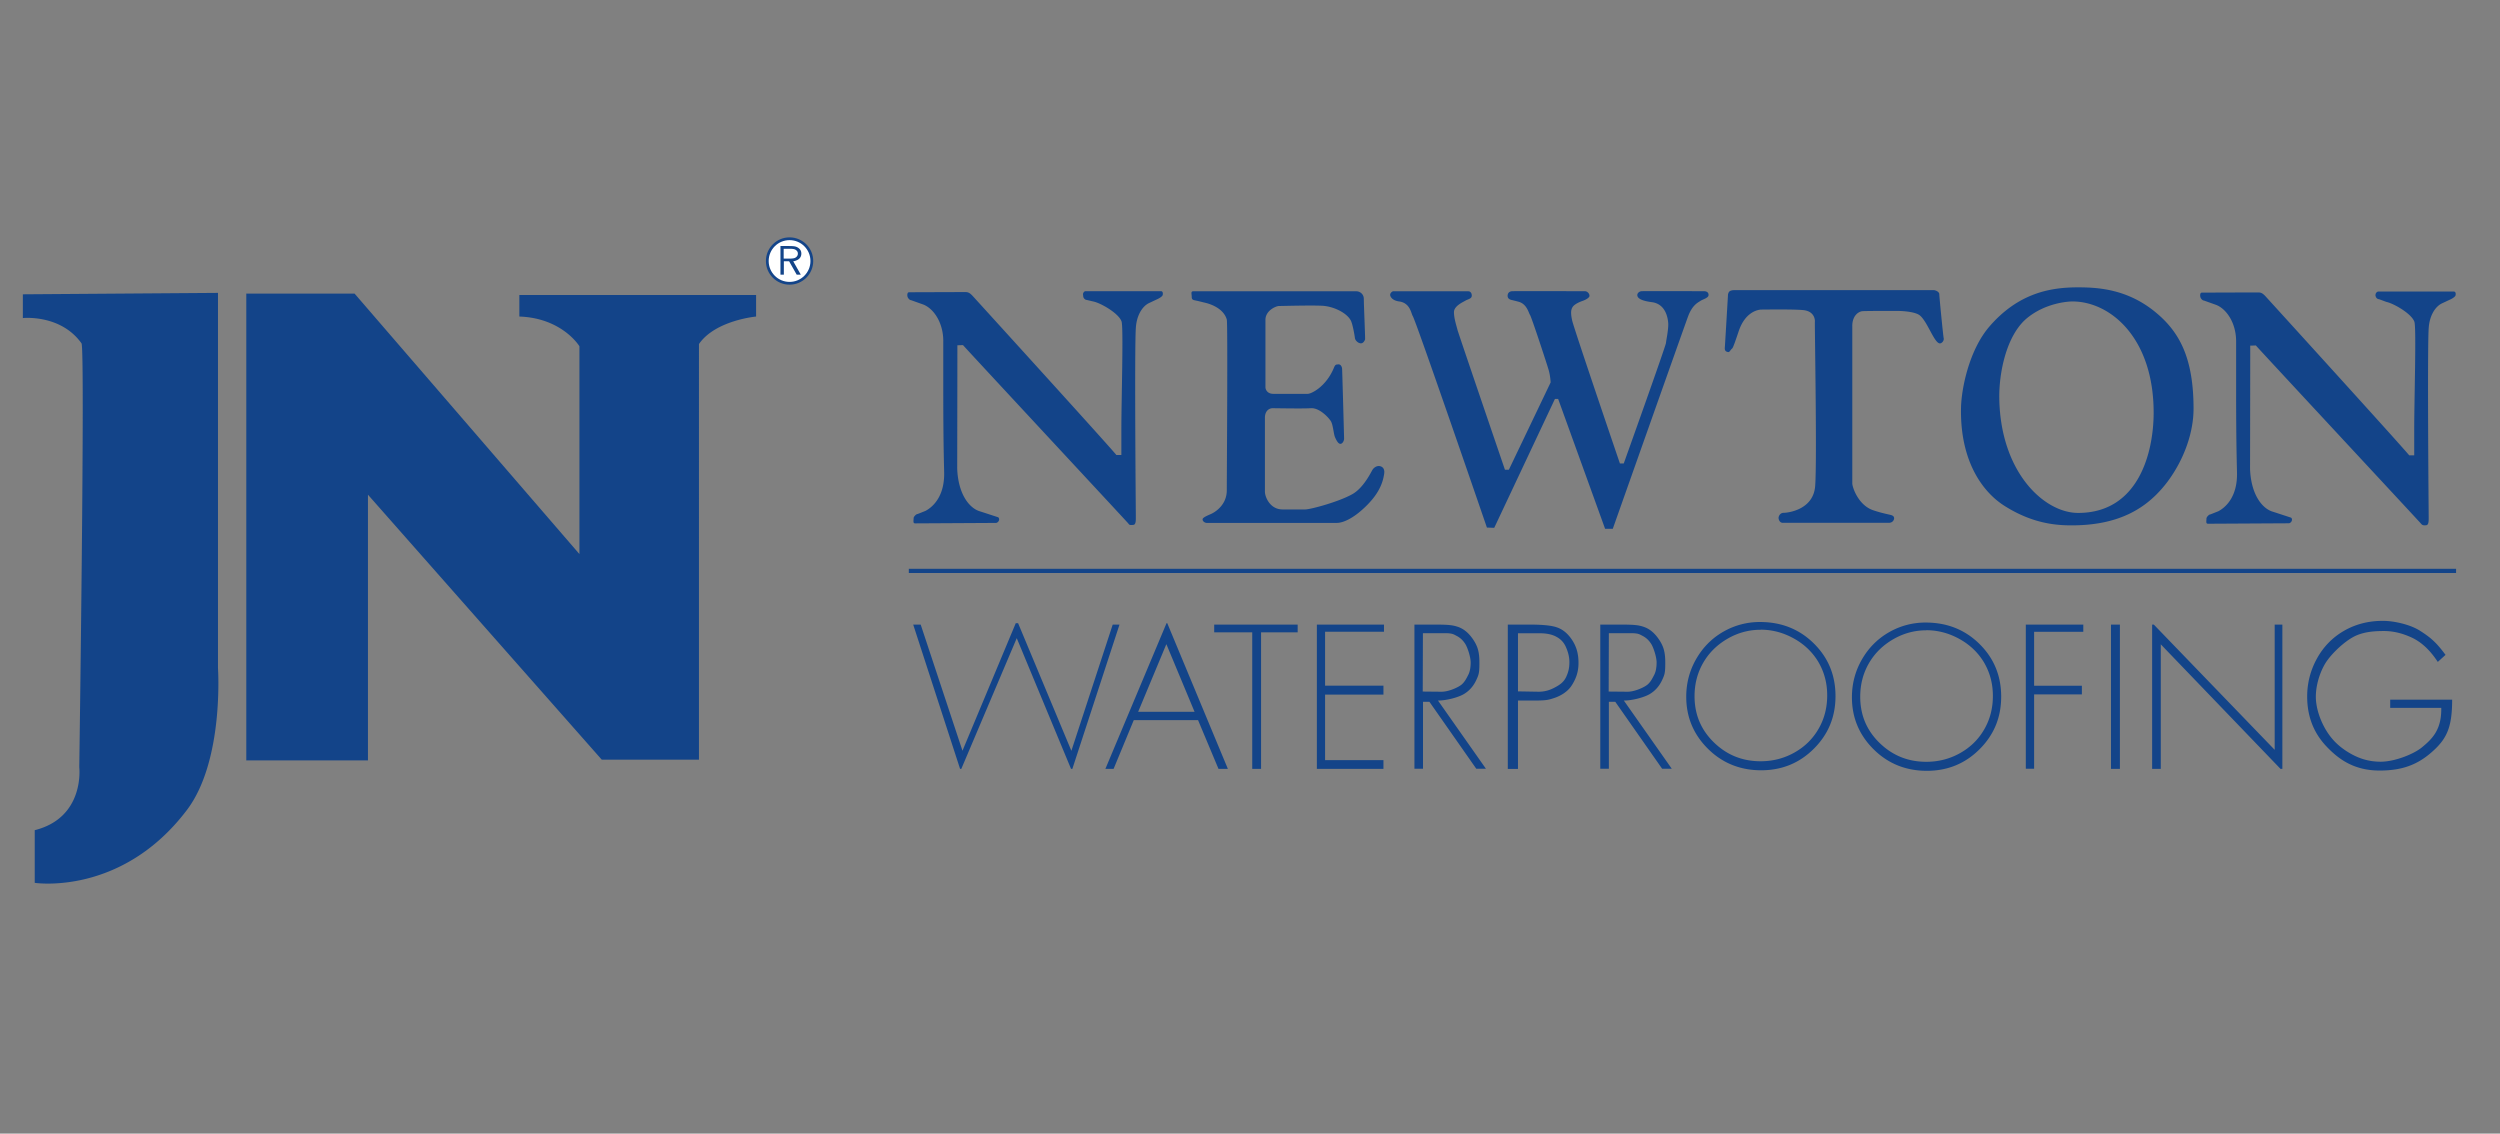<svg xmlns="http://www.w3.org/2000/svg" id="Layer_1" viewBox="0 0 280.06 126.99"><rect x="0" y="0" width="280.06" height="126.99" fill="#808080" stroke="none"/><defs><style>.cls-1{fill:#134489}.cls-2{fill:#fff}</style></defs><path d="M2.56 32.97v2.66s4.23-.45 6.57 2.83c.42.58-.25 47.47-.25 47.47s.67 5.65-4.99 7.07v5.9s9.73 1.5 17.04-8.15c4.19-5.52 3.49-15.88 3.49-15.88V32.81l-21.86.16ZM39.72 32.89l25.19 29.18V38.79s-1.91-3.16-6.73-3.33v-2.41H84.7v2.41s-4.57.42-6.4 3.08V85.1H67.41L41.22 55.42v29.76H27.59V32.89h12.13ZM102.31 69.97h.83l4.68 14.13 5.97-14.29h.26l5.97 14.3 4.63-14.14h.76l-5.28 16.16h-.15l-6.08-14.64-6.21 14.64h-.14l-5.25-16.16ZM130.76 69.81l6.79 16.32h-1.05l-2.29-5.46h-7.2l-2.26 5.46h-.92l6.85-16.32h.08Zm-.1 2.35-3.16 7.58h6.32l-3.16-7.58ZM136.02 70.84v-.87h9.35v.87h-4.1v15.29h-.99V70.84h-4.26ZM147.53 69.97h7.51v.8h-6.6v6.04h6.54v1h-6.54v7.34h6.54v.98h-7.46V69.97h.01ZM168.91 69.97h2.54c1.46 0 2.39.12 2.9.29.73.23 1.32.75 1.78 1.46.46.71.7 1.48.7 2.55s-.32 1.83-.77 2.53-1.27 1.19-2.06 1.43c-.58.18-.75.25-2.34.25h-1.61v7.66h-1.14V69.98Zm1.14.97v6.51l2.31.04c.94 0 1.56-.33 1.99-.57s.84-.54 1.09-1.07.37-1.01.37-1.67-.18-1.23-.42-1.76c-.25-.53-.61-.85-1.01-1.07-.41-.23-.99-.41-1.91-.41h-2.42ZM179.27 69.97h2.45c1.37 0 1.84.07 2.32.22.73.22 1.3.71 1.78 1.41.54.79.73 1.44.73 2.63s-.07 1.35-.38 2.01c-.32.67-.8 1.19-1.39 1.53s-1.84.7-2.87.71l5.37 7.64h-1.08l-5.25-7.5h-.72v7.5h-.96V69.96Zm.96.97-.02 6.53 2.11.02c.82 0 1.88-.5 2.23-.79s.54-.67.77-1.12c.17-.33.26-.82.26-1.38s-.32-1.6-.59-2.04-.6-.73-.97-.92c-.36-.19-.5-.31-1.34-.31h-2.45ZM215.72 69.74c2.4 0 4.41.8 6.03 2.4s2.43 3.56 2.43 5.9-.81 4.28-2.42 5.89-3.58 2.42-5.91 2.42-4.34-.8-5.96-2.41-2.43-3.55-2.43-5.83c0-1.52.37-2.93 1.11-4.22s1.74-2.31 3.02-3.05a8.16 8.16 0 0 1 4.13-1.1Zm.06.87c-1.3 0-2.53.33-3.69 1s-2.07 1.56-2.72 2.68-.98 2.38-.98 3.76c0 2.05.72 3.77 2.17 5.18s3.19 2.11 5.23 2.11c1.36 0 2.62-.32 3.78-.97s2.06-1.53 2.71-2.66c.65-1.12.97-2.37.97-3.75s-.33-2.6-.97-3.71c-.65-1.1-1.56-1.99-2.74-2.65-1.18-.66-2.43-1-3.75-1ZM226.94 69.97h6.44v.81h-5.51v6.04h5.35v.97h-5.35v8.33h-.93V69.96ZM236.48 69.97h1v16.16h-1V69.97ZM241.09 86.13V69.97h.19L254.82 84V69.97h.86v16.16h-.21l-13.41-13.95v13.95h-.97ZM273.96 73.36l-.87.79c-.97-1.48-1.98-2.31-3.01-2.77s-2.02-.69-3-.69c-1.21 0-2.48.1-3.57.73s-2.5 1.97-3.1 3.03-.98 2.41-.98 3.6.44 2.53 1.07 3.62 1.45 1.94 2.66 2.66c1.09.65 2.22 1 3.53 1 1.59 0 3.73-.86 4.64-1.62 1.11-.92 2.2-1.94 2.15-4.41h-5.72v-.92h6.94c0 3.15-.61 4.43-2.36 5.94-1.55 1.34-3.24 2-5.76 2-2.86 0-4.58-1.25-5.95-2.69-1.55-1.63-2.17-3.54-2.17-5.6 0-1.53.37-2.95 1.1-4.27s1.74-2.35 3.02-3.09 2.73-1.12 4.35-1.12c1.31 0 3.11.43 4.17 1.11 1.17.75 1.8 1.27 2.85 2.69h.01ZM197.16 69.68c2.4 0 4.41.8 6.03 2.4s2.43 3.56 2.43 5.9-.81 4.28-2.42 5.89-3.58 2.42-5.91 2.42-4.34-.8-5.96-2.41-2.43-3.55-2.43-5.83c0-1.52.37-2.93 1.11-4.22s1.74-2.31 3.02-3.05a8.16 8.16 0 0 1 4.13-1.1Zm.06.87c-1.3 0-2.53.33-3.69 1s-2.07 1.56-2.72 2.68-.98 2.38-.98 3.76c0 2.05.72 3.77 2.17 5.18s3.19 2.11 5.23 2.11c1.36 0 2.62-.32 3.78-.97s2.06-1.53 2.71-2.66c.65-1.12.97-2.37.97-3.75s-.33-2.6-.97-3.71c-.65-1.1-1.56-1.99-2.74-2.65-1.18-.66-2.43-1-3.75-1ZM158.45 69.97h2.45c1.37 0 1.84.07 2.32.22.73.22 1.3.71 1.78 1.41.54.79.73 1.44.73 2.63s-.07 1.35-.38 2.01c-.32.67-.8 1.19-1.39 1.53s-1.84.7-2.87.71l5.37 7.64h-1.08l-5.25-7.5h-.72v7.5h-.96V69.96Zm.95.97-.02 6.53 2.11.02c.82 0 1.88-.5 2.23-.79s.54-.67.77-1.12c.17-.33.26-.82.26-1.38s-.32-1.6-.59-2.04-.6-.73-.97-.92c-.36-.19-.5-.31-1.34-.31h-2.45ZM101.81 63.72h173.33v.47H101.81z" class="cls-1"/><circle cx="88.45" cy="29.24" r="2.65" class="cls-1"/><circle cx="88.45" cy="29.24" r="2.34" class="cls-2"/><path d="M87.42 27.56h.75c.42 0 .7.01.85.04.22.04.4.14.54.28s.21.32.21.53c0 .18-.05.33-.14.46s-.23.23-.41.3-.21.08-.36.1l.85 1.5h-.46l-.85-1.5h-.59v1.5h-.38v-3.22h-.01Zm.37.31v1.1h.65c.25 0 .44-.02.56-.06.12-.04.21-.11.28-.2s.1-.19.1-.3-.03-.21-.1-.29a.58.58 0 0 0-.27-.19c-.11-.04-.29-.06-.55-.06h-.67ZM105.67 38.21c0-2.17-1.17-3.73-2.31-4.12l-1.29-.46c-.2 0-.41-.31-.41-.42l-.02-.1c0-.15.01-.37.21-.37s5.82-.02 6.29-.02c.3 0 .49.08.81.42.2.22 15.16 16.66 16.11 17.83h.56v-2.89c0-3.27.25-11.44.02-12.07-.32-.92-2.33-2.06-3.14-2.23l-.77-.18c-.16 0-.38-.21-.38-.4l-.03-.23c0-.15.13-.35.29-.35h8.44c.28 0 .21.38.21.38 0 .19-.4.43-.69.55l-.87.41c-.75.37-1.38 1.4-1.46 2.8-.16 2.46 0 20.94 0 20.94 0 .52.04 1.07-.28 1.1-.47.05-.46-.03-.58-.18-.04-.07-18.26-19.66-18.5-19.96l-.63.02v.22c0 3.42-.02 13.59-.02 13.59.1 2.8 1.32 4.48 2.64 4.82l1.96.64c.24.22 0 .63-.28.63-.39 0-8.63.05-9.02.05-.16 0-.2-.07-.2-.26l.02-.35c0-.11.26-.44.45-.44l.88-.35c1.05-.56 2.09-1.84 2.09-4.13 0-.7-.1-2.81-.1-9.35v-5.56.02ZM224.68 56.75c-2.55-1.55-5.11-5.05-5-11.03.04-2.2.91-6.51 3.19-9.15 3.26-3.77 6.87-4.38 9.89-4.38 2.26 0 5.57.18 8.75 2.82 2.67 2.21 4.22 5.13 4.22 10.78 0 2.63-1.03 5.63-2.9 8.15-2.19 2.91-5.37 5.01-11.13 4.91-1.76-.03-4.19-.34-7.02-2.1Zm16.58-10.53c0-8.36-4.84-12.45-9.1-12.45-.49 0-2.98.16-5.05 1.84-2.35 1.91-3.2 6.17-3.14 9.11.17 8.25 5.05 12.74 8.83 12.74 6.78 0 8.46-6.78 8.46-11.24ZM133.69 32.63h18.26c.3 0 .83.23.83.87s.17 4.41.14 4.52-.19.47-.5.44-.61-.33-.64-.61-.24-1.49-.44-1.91c-.42-.86-1.91-1.63-3.27-1.69s-4.46.03-4.79.03-1.52.5-1.52 1.55v7.54c0 .25.19.75.89.75h3.85c.39 0 2.05-.78 2.94-2.94.16-.4.28-.33.47-.36s.42.14.44.53.22 7.54.22 7.79-.19.61-.44.58-.44-.44-.58-.75-.22-1.36-.44-1.75-1.28-1.55-2.25-1.49-3.96 0-4.3 0-.86.25-.86 1.08v8.26c0 .61.58 2 1.97 2h2.55c.58 0 3.76-.85 5.29-1.72 1.27-.72 2.11-2.52 2.24-2.72s.36-.39.64-.42.78.14.67.86-.37 1.94-1.86 3.46-2.72 2.05-3.46 2.05h-14.55c-.25 0-.5-.22-.47-.42s.58-.42.94-.58 1.77-.94 1.77-2.66.12-18.69 0-19.12c-.36-1.27-1.86-1.75-2.41-1.88s-.75-.19-1.05-.25-.47-.08-.47-.42-.14-.62.19-.62ZM156.06 32.63h8.42c.25 0 .42.23.39.54s-.47.36-.69.5-1.28.58-1.3 1.27.33 1.72.39 2 5.32 15.68 5.32 15.68h.44l4.68-9.78s-.03-.68-.2-1.31-1.94-6-2.11-6.25-.35-1.23-1.29-1.48-.75-.17-.94-.25-.28-.21-.28-.42c0-.28.17-.5.55-.51s7.76 0 8.09 0 .55.32.53.54-.5.46-.78.55c-.32.11-.88.36-1.08.64s-.28.64-.08 1.55 5.35 16.02 5.35 16.02h.43s4.7-13.14 4.73-13.5.3-1.55.25-2.24-.35-2.14-1.83-2.33c-1.4-.18-1.6-.53-1.63-.75s.19-.47.5-.48 6.63 0 6.93 0 .55.1.55.43-.63.47-.93.67-.9.47-1.37 1.74-8.43 23.78-8.43 23.78h-.86l-5.26-14.55h-.36l-6.8 14.44-.82-.03s-7.95-23.16-8.31-23.7c-.18-.27-.27-1.46-1.52-1.63-.83-.11-1.01-.59-1.01-.73 0-.29.33-.42.33-.42ZM193.58 32.97c.06-.17.06-.47.75-.47h22.28c.19 0 .64.17.64.47s.43 4.67.49 4.92-.19.59-.44.58c-.62-.04-1.38-2.45-2.24-3.14-.44-.36-1.66-.5-2.6-.5s-3.41 0-3.82.03-1.14.47-1.14 1.66v17.62c0 .44.67 2.46 2.34 3.02 1.03.35 1.79.47 2.04.55s.35.24.29.46-.27.4-.57.4h-11.89c-.33 0-.47-.36-.47-.55s.17-.57.57-.57 3.31-.29 3.53-2.98-.06-17.96-.03-18.4-.19-1.22-1.3-1.33-4.21-.06-4.66-.06-1.86.28-2.58 2.44-.67 1.83-.83 2.02-.22.33-.36.3-.39-.08-.36-.47.36-6.01.36-6.01ZM250.5 38.25c0-2.17-1.17-3.73-2.31-4.12l-1.29-.46c-.2 0-.41-.31-.41-.42l-.02-.1c0-.15 0-.37.21-.37s5.82-.02 6.29-.02c.3 0 .49.08.81.42.2.22 15.16 16.66 16.11 17.83h.56v-2.89c0-3.27.25-11.44.02-12.07-.32-.92-2.33-2.06-3.14-2.23l-.81-.3c-.36-.02-.41-.41-.41-.41-.01-.28.17-.45.33-.45h8.44c.28 0 .21.38.21.38 0 .19-.4.43-.69.55l-.87.41c-.75.37-1.38 1.4-1.46 2.8-.16 2.46 0 20.94 0 20.94 0 .52.04 1.07-.28 1.1-.35.04-.46-.03-.58-.18-.04-.07-18.26-19.66-18.5-19.96l-.63.02v.22c0 3.42-.02 13.59-.02 13.59.1 2.8 1.32 4.48 2.64 4.82l1.96.64c.24.22 0 .63-.28.63-.39 0-8.63.05-9.02.05-.16 0-.2-.07-.2-.26l.02-.35c0-.11.26-.44.45-.44l.88-.35c1.05-.56 2.09-1.84 2.09-4.13 0-.7-.1-2.81-.1-9.35v-5.56.02Z" class="cls-1"/></svg>